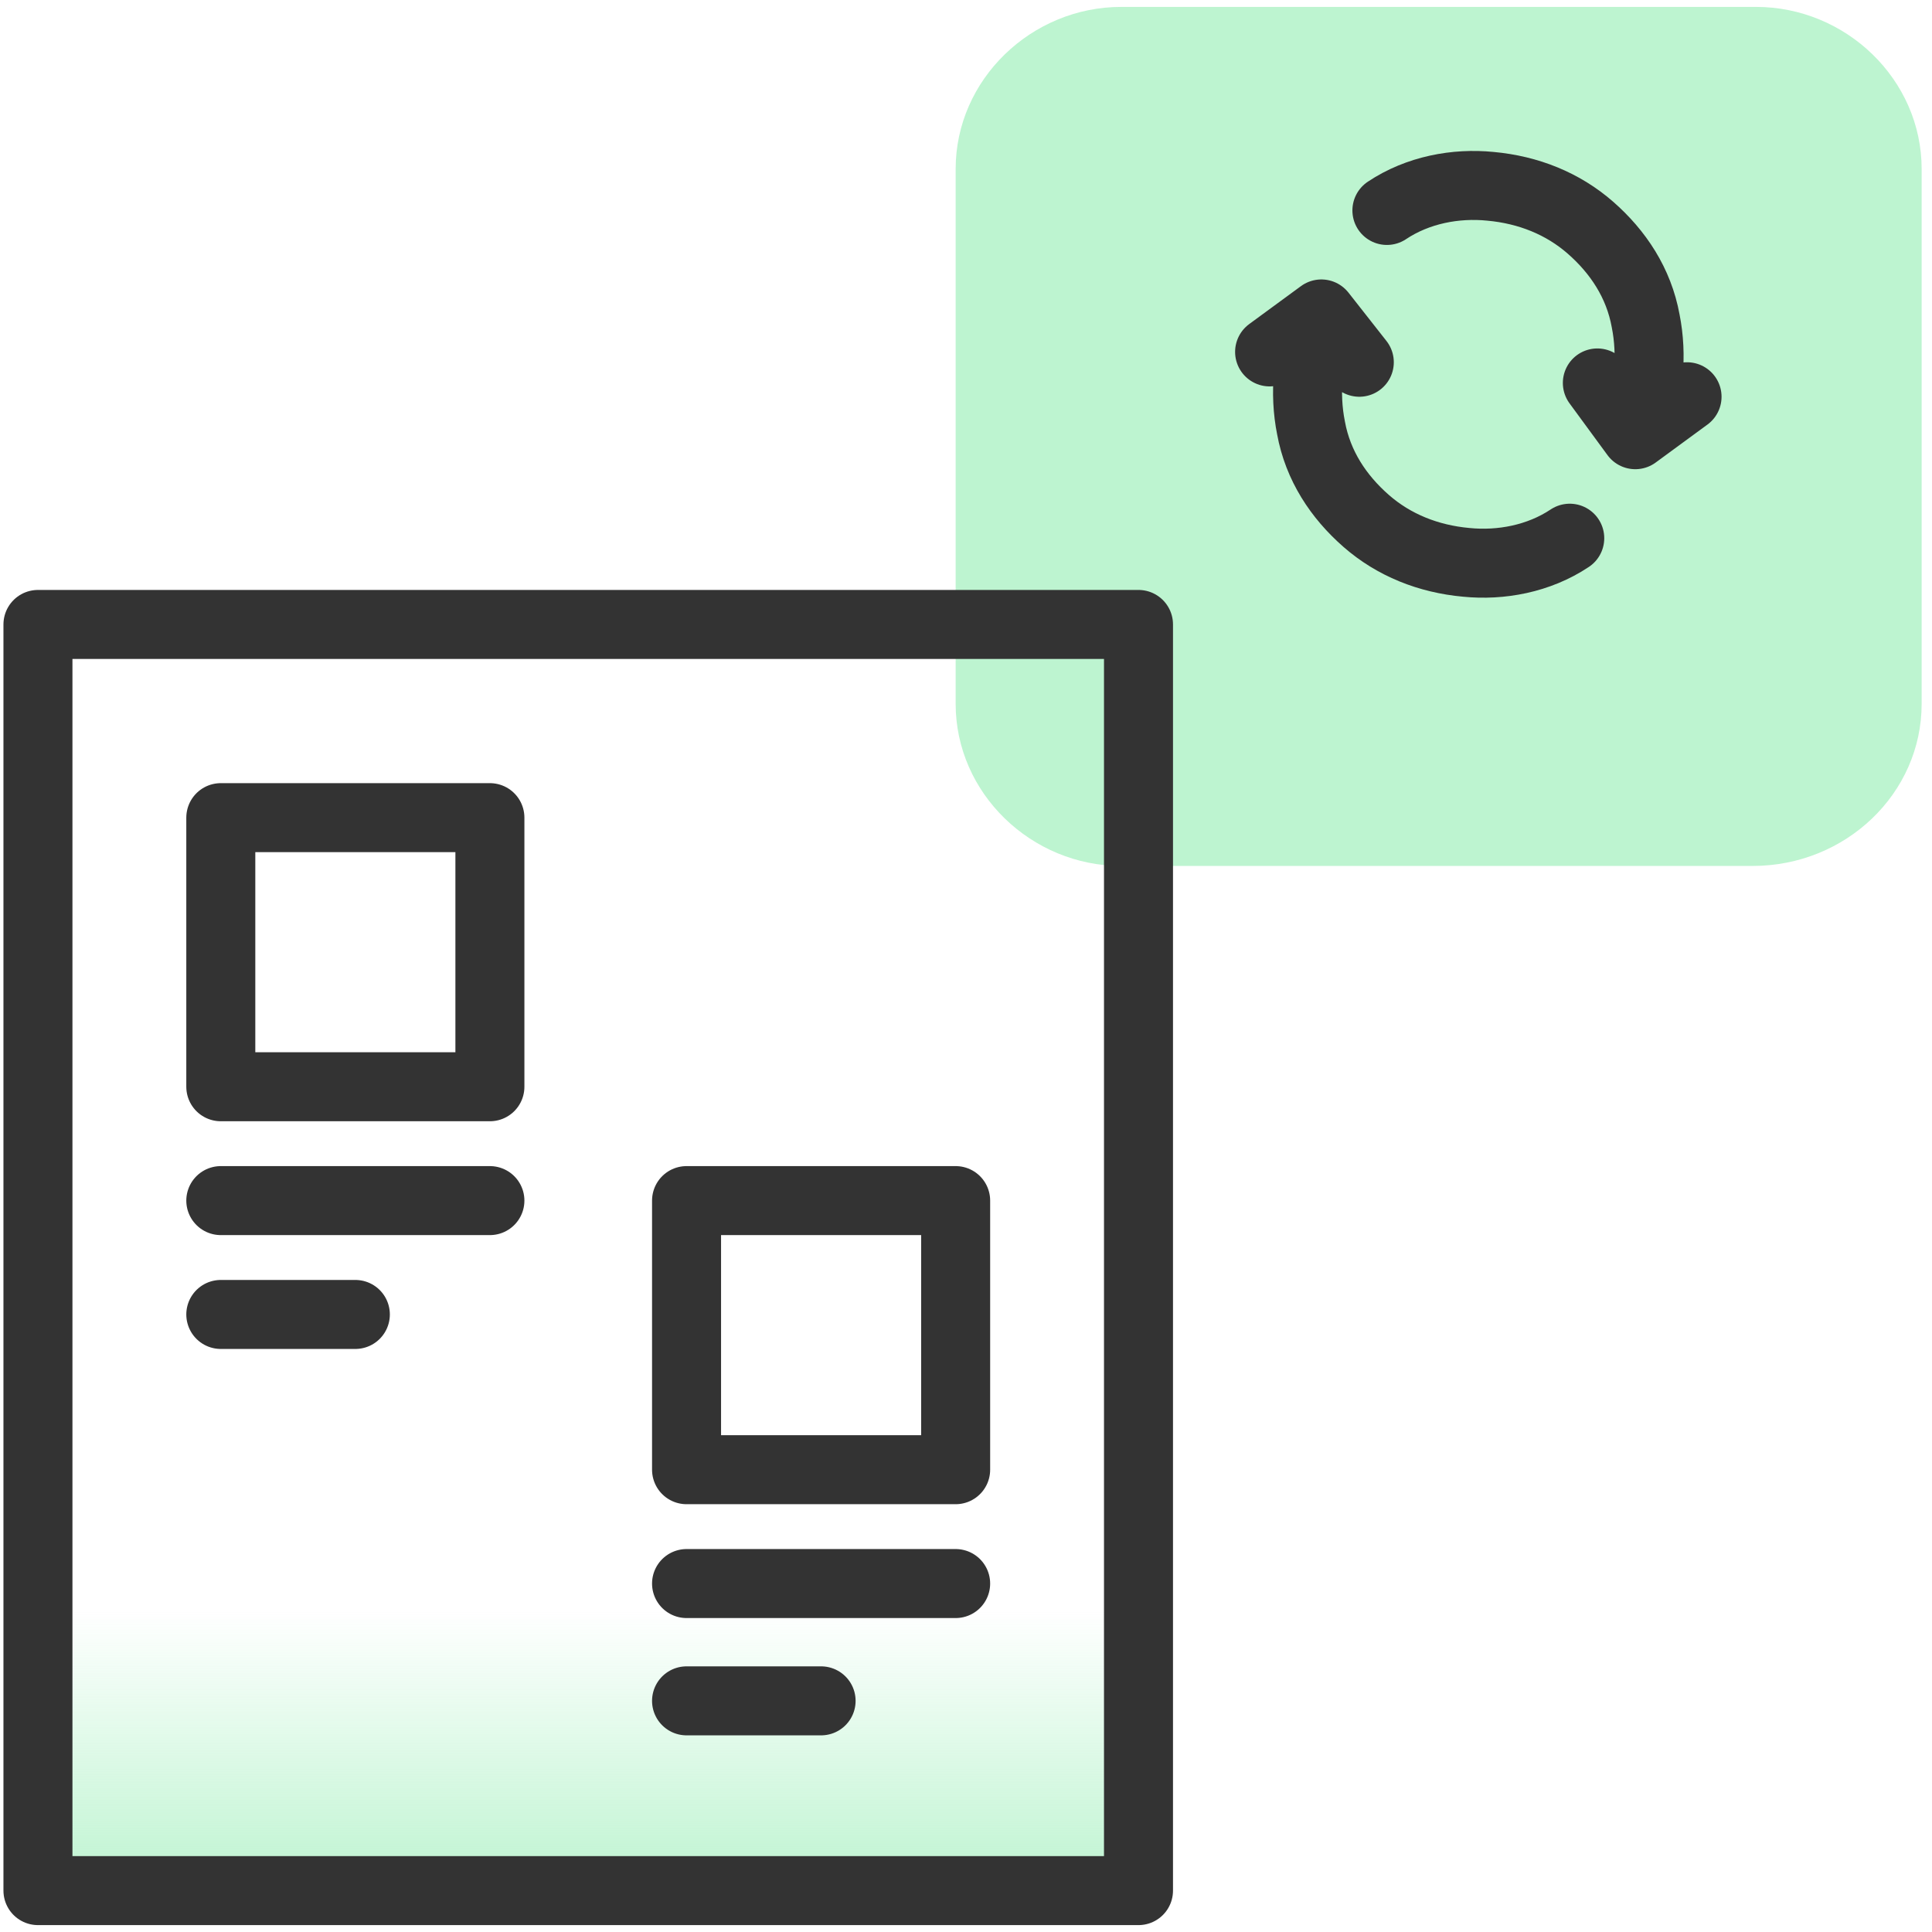 <?xml version="1.0" encoding="utf-8"?>
<!-- Generator: Adobe Illustrator 26.4.1, SVG Export Plug-In . SVG Version: 6.00 Build 0)  -->
<svg version="1.1" id="Layer_1" xmlns="http://www.w3.org/2000/svg" xmlns:xlink="http://www.w3.org/1999/xlink" x="0px" y="0px"
	 viewBox="0 0 56 56" style="enable-background:new 0 0 56 56;" xml:space="preserve">
<style type="text/css">
	.st0{fill:url(#SVGID_1_);}
	.st1{fill:#BDF4D0;}
	.st2{fill:none;stroke:#333333;stroke-width:2;stroke-linecap:round;stroke-linejoin:round;}
</style>
<linearGradient id="SVGID_1_" gradientUnits="userSpaceOnUse" x1="17.043" y1="54.847" x2="17.043" y2="18.1">
	<stop  offset="5.327789e-09" style="stop-color:#BDF4D0"/>
	<stop  offset="0.222" style="stop-color:#BDF4D0;stop-opacity:0"/>
</linearGradient>
<rect x="1.1" y="18.1" class="st0" width="31.9" height="36.7"/>
<path class="st1" d="M55.7,20.4V4.9c0-2.6-2.2-4.7-4.8-4.7H32.5c-2.6,0-4.8,2.1-4.8,4.7v15.5c0,2.6,2.2,4.7,4.8,4.7h18.3
	C53.5,25.1,55.7,23,55.7,20.4z"/>
<rect x="1.1" y="18.1" class="st2" width="31.9" height="36.7"/>
<path class="st2" d="M45.5,15.6c-0.9,0.6-2,0.8-3,0.7c-1.1-0.1-2.1-0.5-2.9-1.2s-1.4-1.6-1.6-2.7c-0.2-1-0.1-2.1,0.3-3.1 M39.4,10.5
	l-1.1-1.4l-1.5,1.1 M40.2,6.1c0.9-0.6,2-0.8,3-0.7c1.1,0.1,2.1,0.5,2.9,1.2s1.4,1.6,1.6,2.7c0.2,1,0.1,2.1-0.3,3.1 M46.3,11.1
	l1.1,1.5l1.5-1.1"/>
<rect x="6.4" y="23.7" class="st2" width="7.8" height="7.8"/>
<line class="st2" x1="6.4" y1="34.8" x2="14.2" y2="34.8"/>
<line class="st2" x1="6.4" y1="38.1" x2="10.3" y2="38.1"/>
<rect x="19.9" y="34.8" class="st2" width="7.8" height="7.8"/>
<line class="st2" x1="19.9" y1="45.9" x2="27.7" y2="45.9"/>
<line class="st2" x1="19.9" y1="49.3" x2="23.8" y2="49.3"/>
</svg>
